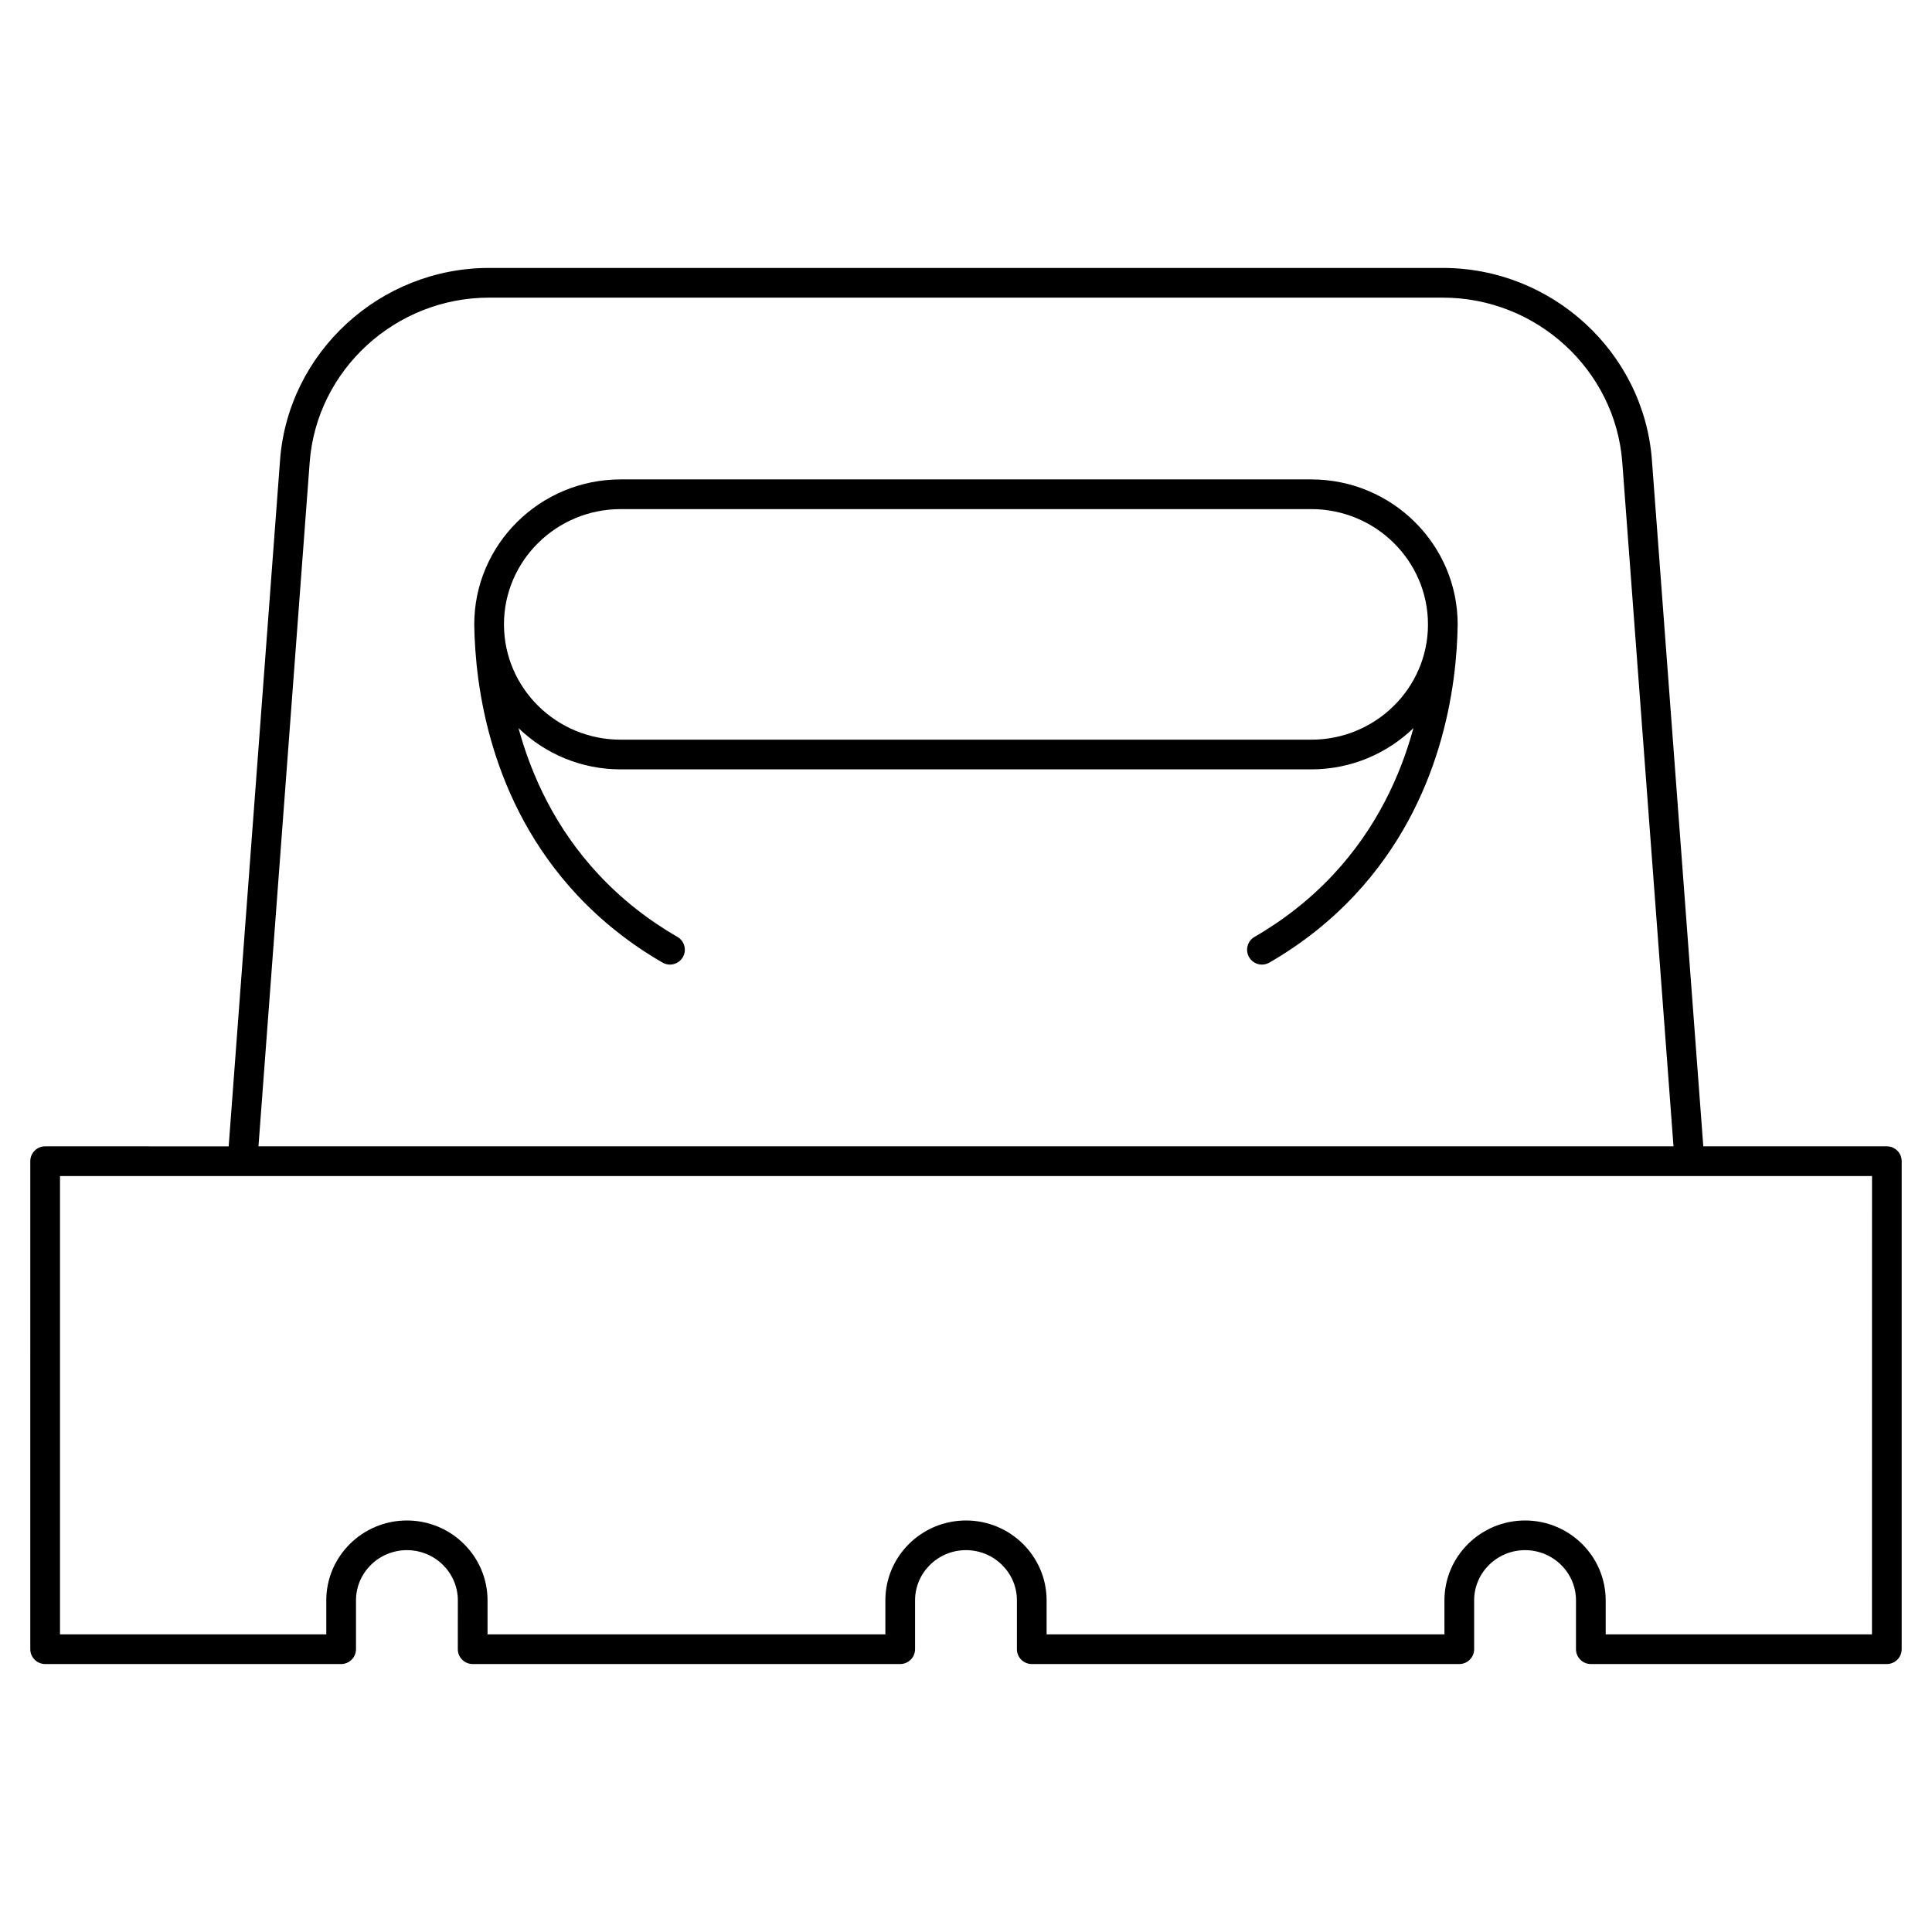 <?xml version="1.0" encoding="UTF-8"?>
<!-- Uploaded to: SVG Find, www.svgrepo.com, Generator: SVG Find Mixer Tools -->
<svg fill="#000000" width="800px" height="800px" version="1.1" viewBox="144 144 512 512" xmlns="http://www.w3.org/2000/svg">
 <g>
  <path d="m644.03 447.79h-48.641l-13.617-181.87c-2.137-28.551-26.465-50.914-55.387-50.914h-252.78c-28.918 0-53.246 22.367-55.387 50.918l-13.617 181.87-48.641-0.004c-2.172 0-3.938 1.762-3.938 3.938l0.004 129.32c0 2.172 1.762 3.938 3.938 3.938h78.438c2.172 0 3.938-1.762 3.938-3.938v-12.934c0-7.336 6.055-13.309 13.496-13.309s13.496 5.969 13.496 13.309l-0.008 12.934c0 2.172 1.762 3.938 3.938 3.938h113.3c2.172 0 3.938-1.762 3.938-3.938v-12.934c0-7.336 6.055-13.309 13.496-13.309s13.496 5.969 13.496 13.309l-0.004 12.934c0 2.172 1.762 3.938 3.938 3.938h113.3c2.172 0 3.938-1.762 3.938-3.938v-12.934c0-7.336 6.055-13.309 13.496-13.309 7.441 0 13.496 5.969 13.496 13.309l-0.004 12.934c0 2.172 1.762 3.938 3.938 3.938h78.438c2.172 0 3.938-1.762 3.938-3.938v-129.32c0-2.176-1.766-3.938-3.938-3.938zm-417.96-181.28c1.832-24.469 22.711-43.633 47.535-43.633h252.78c24.824 0 45.703 19.168 47.535 43.633l13.574 181.28h-375zm414.02 310.61h-70.566v-8.996c0-11.68-9.586-21.18-21.367-21.18s-21.367 9.5-21.367 21.18l0.004 8.996h-105.43v-8.996c0-11.68-9.586-21.18-21.367-21.18s-21.367 9.5-21.367 21.18l0.004 8.996h-105.43v-8.996c0-11.68-9.586-21.18-21.367-21.18s-21.367 9.5-21.367 21.18v8.996h-70.566v-121.45h480.2z"/>
  <path d="m491.51 271.05h-183.03c-21.395 0-38.797 17.238-38.797 38.422v0.047 0.008c0.219 16.09 4.043 46.785 27.203 71.605 6.539 7.008 14.18 13.055 22.699 17.969 0.617 0.355 1.297 0.527 1.961 0.527 1.359 0 2.684-0.707 3.414-1.973 1.086-1.883 0.438-4.289-1.445-5.375-7.844-4.523-14.871-10.082-20.875-16.52-11.48-12.305-17.805-26.23-21.234-38.805 6.996 6.762 16.551 10.938 27.074 10.938h183.02c10.523 0 20.078-4.176 27.074-10.938-3.43 12.574-9.754 26.5-21.234 38.805-6.008 6.438-13.031 11.996-20.875 16.52-1.883 1.086-2.531 3.492-1.445 5.375 0.73 1.262 2.051 1.973 3.414 1.973 0.668 0 1.344-0.172 1.961-0.527 8.52-4.914 16.16-10.957 22.699-17.969 23.164-24.82 26.984-55.516 27.203-71.605v-0.008-0.047c0.004-21.184-17.402-38.422-38.793-38.422zm30.922 38.535c-0.062 16.797-13.91 30.438-30.922 30.438h-183.03c-17.016 0-30.859-13.645-30.922-30.438 0-0.043-0.004-0.086-0.004-0.125 0.008-16.84 13.879-30.539 30.926-30.539h183.02c17.047 0 30.918 13.699 30.926 30.539 0.004 0.039 0 0.086 0 0.125z"/>
 </g>
</svg>